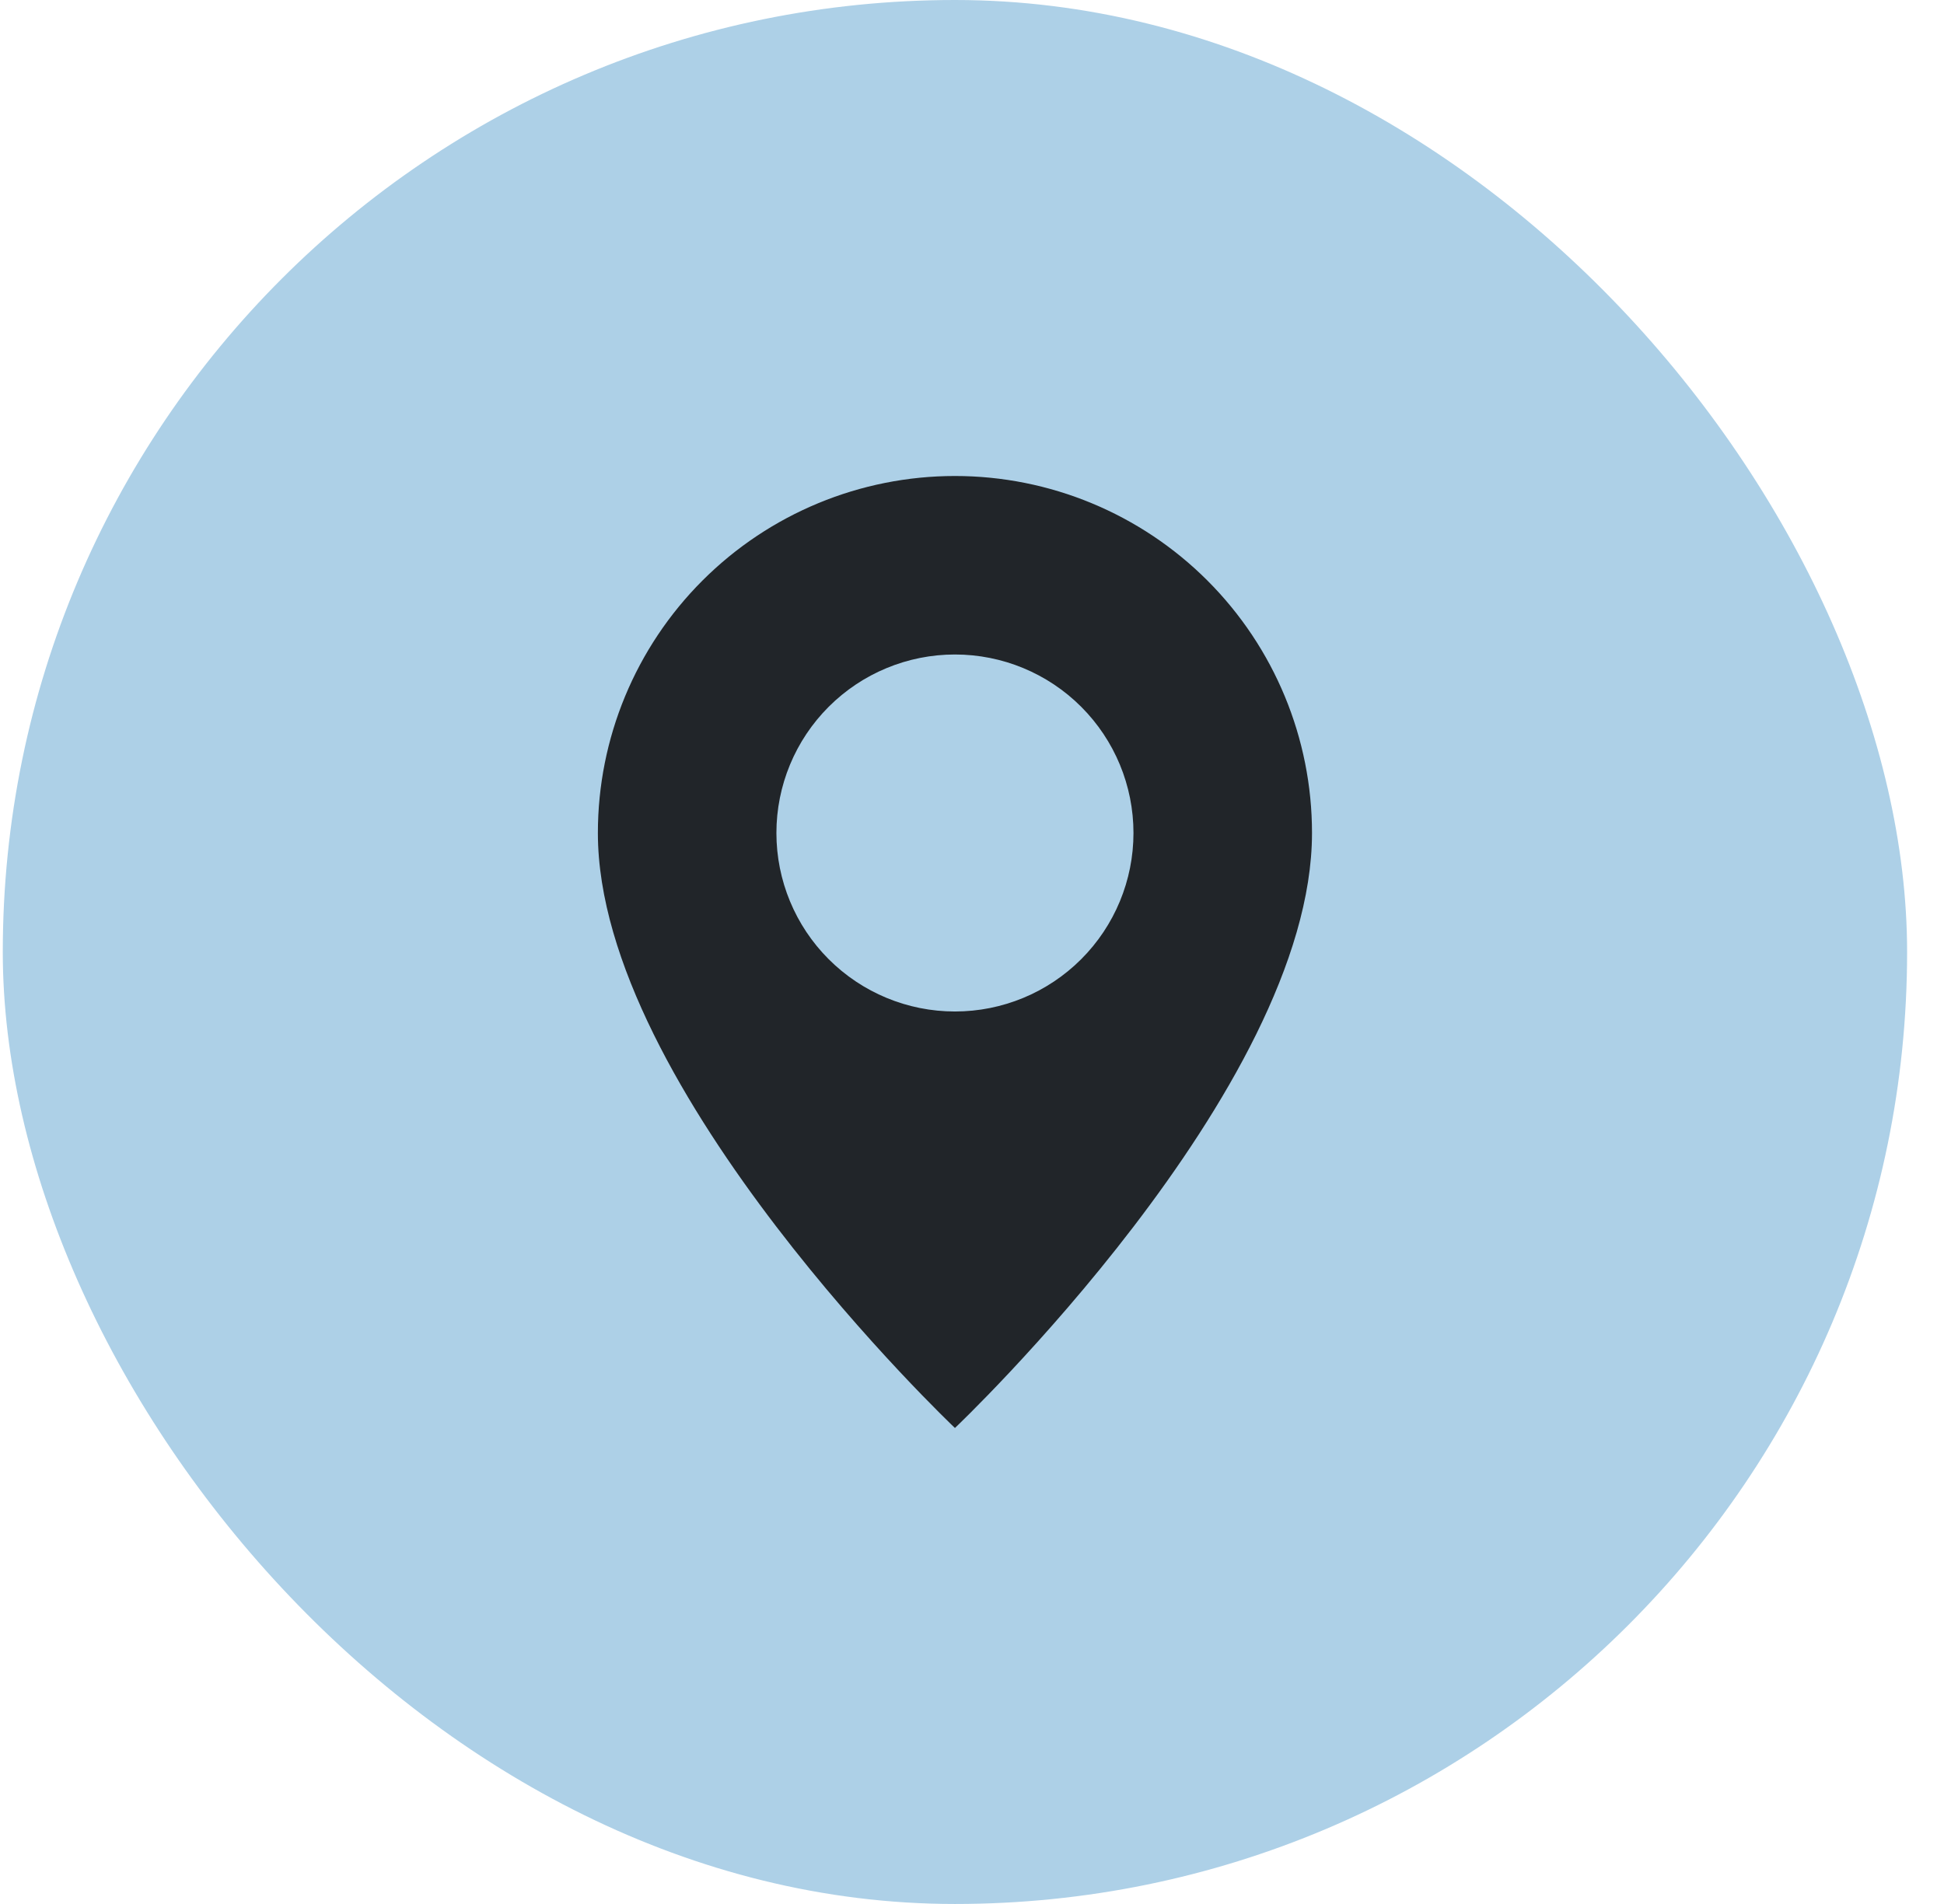 <svg fill="none" height="48" viewBox="0 0 49 48" width="49" xmlns="http://www.w3.org/2000/svg" xmlns:xlink="http://www.w3.org/1999/xlink"><clipPath id="a"><path d="m12.07 12h24v24h-24z"/></clipPath><rect fill="#add0e7" height="48" rx="24" width="48" x=".07"/><g clip-path="url(#a)"><path clip-rule="evenodd" d="m24.07 36s9-8.529 9-15c0-2.387-.948-4.676-2.636-6.364-1.688-1.688-3.977-2.636-6.364-2.636-2.387 0-4.676.948-6.364 2.636-1.688 1.688-2.636 3.977-2.636 6.364 0 6.471 9 15 9 15zm0-10.5c1.194 0 2.338-.474 3.182-1.318s1.318-1.988 1.318-3.182-.474-2.338-1.318-3.182-1.988-1.318-3.182-1.318-2.338.474-3.182 1.318-1.318 1.988-1.318 3.182.474 2.338 1.318 3.182 1.988 1.318 3.182 1.318z" fill="#212529" fill-rule="evenodd"/></g></svg>